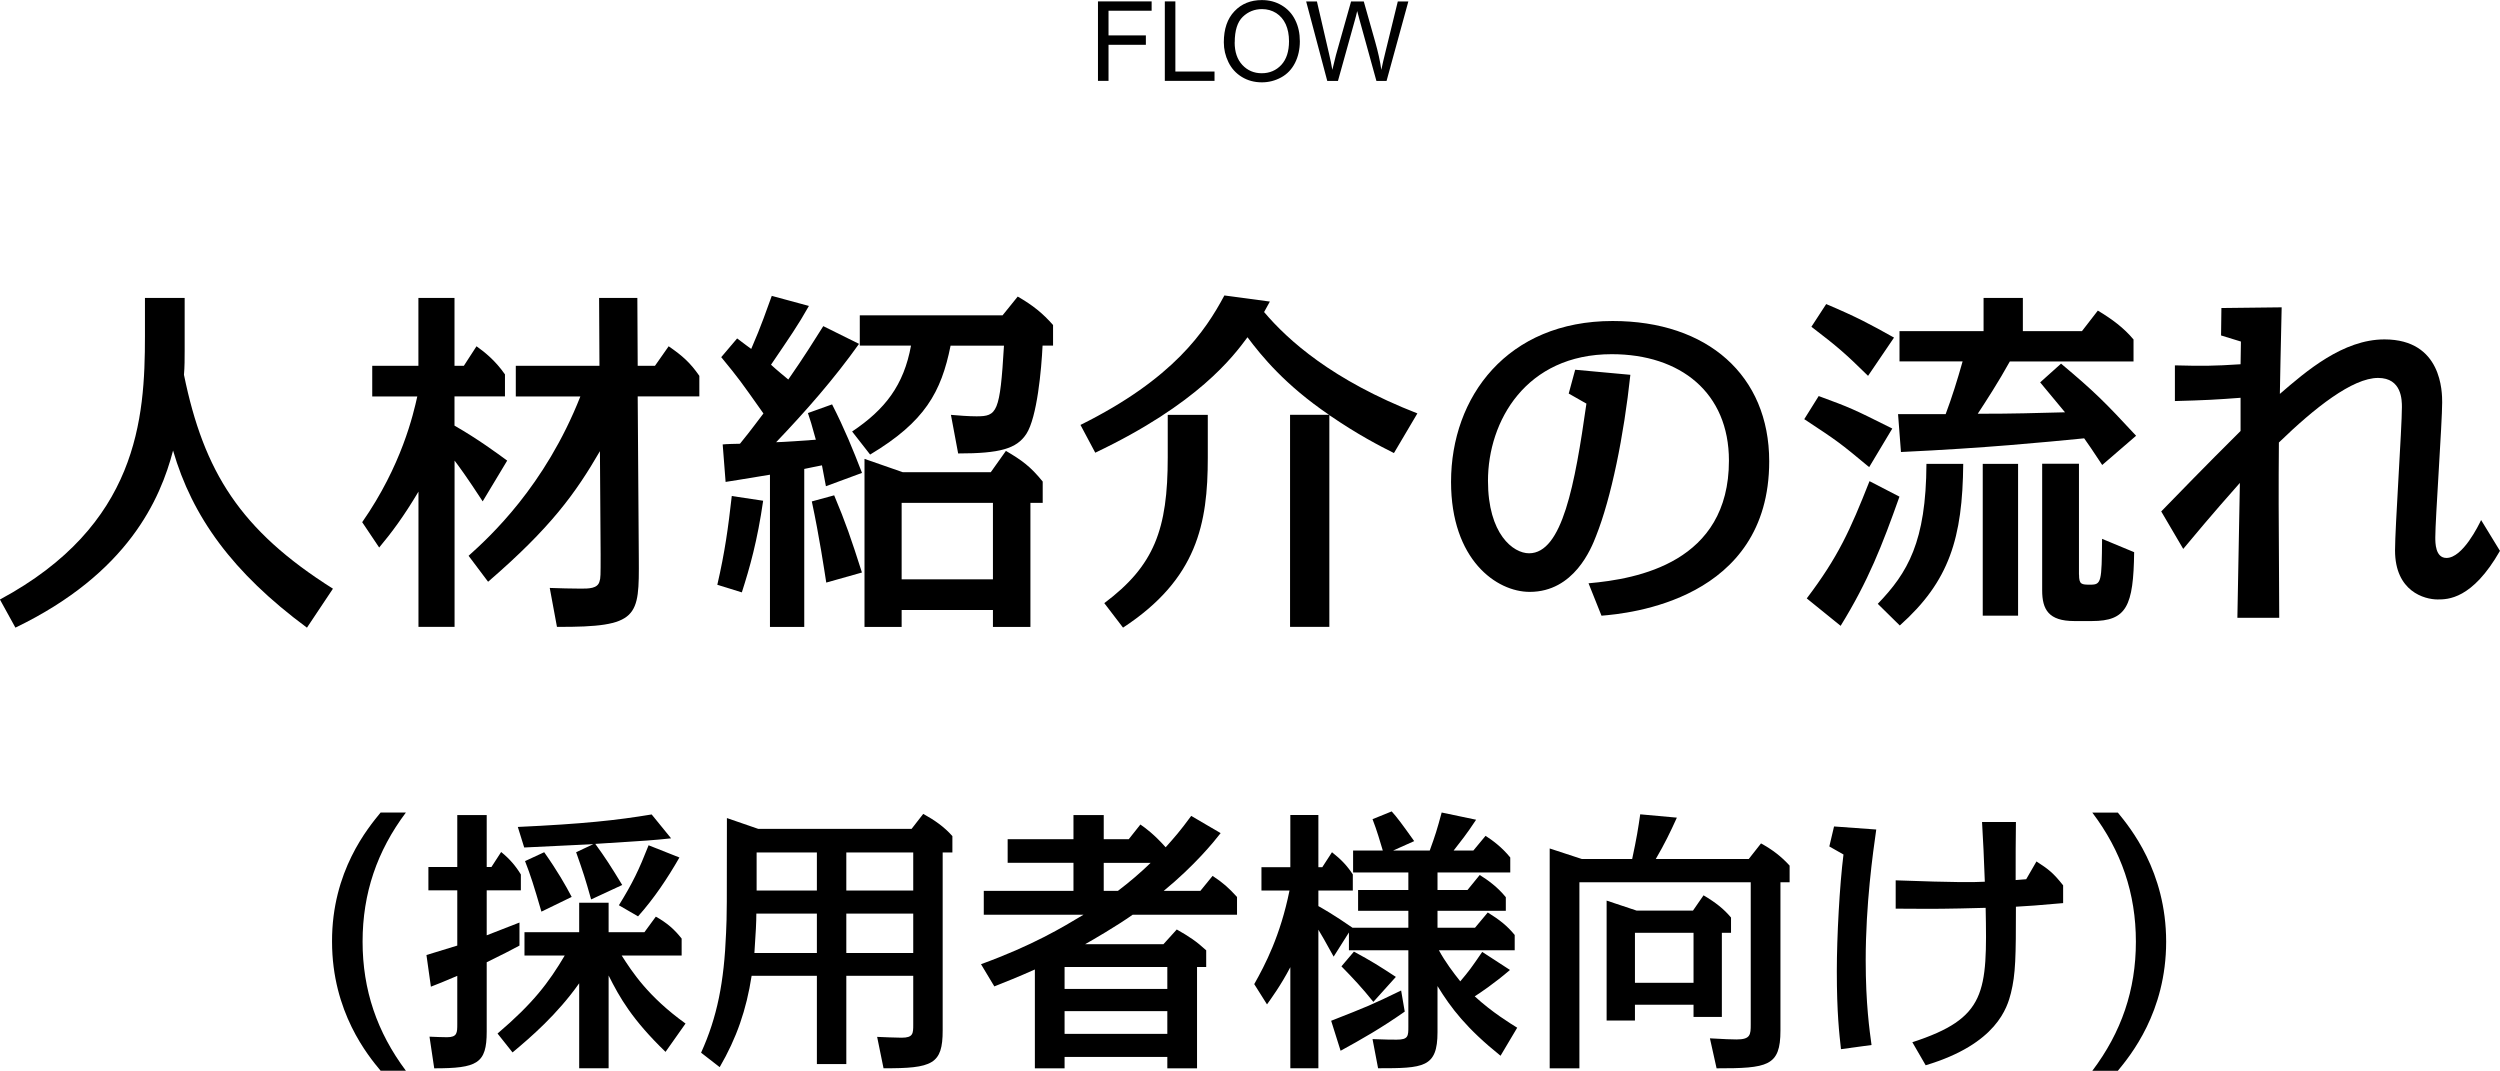 <?xml version="1.0" encoding="UTF-8"?> <svg xmlns="http://www.w3.org/2000/svg" id="_レイヤー_2" viewBox="0 0 360.12 154.24"><g id="_レイヤー_1-2"><path d="m44.21,90.41c-10.75-7.95-16.52-16-19.28-25.51-1.82,6.96-6.44,17.67-22.71,25.51l-2.23-4.05c19.9-10.7,20.89-26.08,20.89-37.93v-5.51h5.72v7.59c0,1.14,0,2.34-.1,3.48,2.86,13.98,8.11,22.39,21.46,30.81l-3.74,5.61Z"></path><path d="m52.16,75.24c5.72-8.21,7.38-15.59,7.95-18.13h-6.49v-4.42h6.65v-9.77h5.2v9.77h1.35l1.82-2.81c1.09.78,2.65,1.97,4.1,4.05v3.17h-7.27v4.21c3.43,1.97,6.03,3.9,7.59,5.04l-3.53,5.87c-2.23-3.43-3.53-5.2-4.05-5.87v23.95h-5.2v-19.48c-2.13,3.58-3.84,5.87-5.66,8.05l-2.44-3.64Zm15.33,4.83c3.07-2.75,11.01-10.03,16.11-22.96h-9.3v-4.42h12.05l-.05-9.77h5.51l.05,9.77h2.49l1.97-2.81c2.03,1.4,3.12,2.39,4.42,4.26v2.96h-8.88l.16,23.33c.05,8.47.05,9.92-11.79,9.87l-1.04-5.61c.88.05,3.64.1,4.47.1,1.14,0,2.44,0,2.7-1.04.16-.47.16-.78.16-3.9l-.1-14.86c-3.53,6.08-7.07,11.01-16.11,18.81l-2.81-3.74Z"></path><path d="m103.33,84.23c1.09-4.73,1.56-8.16,2.08-12.78l4.52.68c-.83,5.77-1.92,9.61-3.07,13.2l-3.53-1.09Zm20.42-34.71c-3.58,5.04-7.69,9.72-11.95,14.18.68,0,4.57-.26,5.72-.36-.57-2.13-.83-2.91-1.14-3.84l3.48-1.25c1.82,3.58,2.96,6.39,4.31,9.87l-5.2,1.92c-.31-1.66-.42-2.18-.57-3.01-.42.1-2.18.42-2.55.52v22.76h-4.94v-21.93c-4.78.78-5.3.88-6.39,1.04l-.42-5.4c.31-.05,2.08-.1,2.49-.1,1.82-2.23,2.65-3.43,3.38-4.36-3.38-4.78-3.48-4.94-6.08-8.11l2.29-2.7c1.4,1.04,1.56,1.19,2.03,1.51,1.46-3.33,2.29-5.82,2.96-7.64l5.35,1.45c-1.61,2.86-2.75,4.47-5.46,8.47.78.73,2.18,1.87,2.49,2.13,2.39-3.43,3.79-5.72,5.04-7.69l5.14,2.55Zm-4.73,34.4c-.26-1.66-.99-6.6-2.08-11.69l3.22-.88c1.66,3.95,2.44,6.23,4,11.12l-5.14,1.45Zm3.74-21.77c4.73-3.17,7.43-6.65,8.47-12.37h-7.38v-4.36h20.57l2.18-2.7c2.18,1.25,3.64,2.44,5.09,4.1v2.96h-1.51c-.16,3.38-.78,10.34-2.34,12.73-1.4,2.13-3.79,2.81-9.82,2.81l-1.04-5.56c1.09.1,2.6.21,3.69.21,2.96,0,3.38-.52,3.95-10.18h-7.69c-1.35,6.7-3.69,10.96-11.59,15.69l-2.6-3.33Zm25.67,10.29v17.87h-5.4v-2.44h-13.15v2.44h-5.35v-24.21l5.51,1.92h12.68l2.18-3.07c2.29,1.35,3.53,2.23,5.3,4.42v3.07h-1.77Zm-18.55,0v11.01h13.15v-11.01h-13.15Z"></path><path d="m200.79,65.26c-2.08-1.04-5.2-2.65-9.3-5.46v30.5h-5.66v-30.55h5.61c-6.34-4.31-9.72-8.47-11.74-11.17-2.08,2.81-7.17,9.61-21.93,16.63l-2.13-4c13.4-6.65,17.98-13.51,20.73-18.65l6.55.88c-.47.88-.57,1.04-.83,1.51,3.43,4.05,9.82,9.82,22.08,14.6l-3.38,5.72Zm-26.81.68c0,9.46-1.51,17.46-12.21,24.47l-2.7-3.53c7.22-5.4,9.14-10.65,9.14-20.99v-6.13h5.77v6.18Z"></path><path d="m228.84,84.02c7.07-.62,20.21-3.01,20.21-17.67,0-9.77-6.96-15.33-16.89-15.33-12.37,0-17.82,9.66-17.82,18.24,0,7.69,3.64,10.44,5.92,10.44,4.78,0,6.6-9.87,8.26-21.56l-2.55-1.45.93-3.43,7.95.73c-.93,8.73-2.75,17.72-4.94,23.22-.68,1.77-3.17,8.05-9.56,8.05-4.78,0-11.33-4.62-11.33-15.85,0-12.26,8.11-23.17,23.28-23.17,13.67,0,22.55,7.85,22.55,20.21,0,20.05-20.37,21.93-24.16,22.24l-1.87-4.68Z"></path><path d="m269.25,67.29c-4.31-3.58-4.47-3.69-9.35-6.91l2.08-3.33c4.62,1.71,4.78,1.77,10.6,4.68l-3.33,5.56Zm4.36,4.26c-2.49,7.01-4.47,12.11-8.47,18.6l-4.88-3.95c4.52-5.98,6.23-9.77,9.04-16.89l4.31,2.23Zm-4.52-17.41c-3.33-3.27-4.36-4.16-8.16-7.07l2.13-3.27c4.42,1.87,6.34,2.91,9.77,4.83l-3.74,5.51Zm1.4,32.84c4.31-4.47,6.96-8.94,7.01-20.16h5.3c-.1,10.65-1.97,16.89-9.14,23.28l-3.17-3.12Zm29.41-39.28l2.29-2.96c2.08,1.25,3.74,2.49,5.14,4.16v3.17h-17.82c-1.61,2.91-3.43,5.72-4.62,7.53,5.61,0,7.95-.1,12.57-.21-2.13-2.55-2.75-3.33-3.58-4.31l3.01-2.7c4.83,4.05,6.29,5.51,10.81,10.39l-4.88,4.21c-1.51-2.29-1.97-2.96-2.6-3.84-5.87.57-14.18,1.4-26.39,1.97l-.42-5.46h6.86c.93-2.49,1.66-4.83,2.44-7.59h-9.09v-4.36h12.11v-4.78h5.66v4.78h8.52Zm-9.2,40.99h-5.09v-21.87h5.09v21.87Zm8.78-5.92c0,1.45.36,1.45,1.66,1.45,1.56,0,1.61-.42,1.66-6.6l4.62,1.92c-.1,7.79-1.09,9.92-6.08,9.92h-2.55c-3.69,0-4.62-1.66-4.62-4.42v-18.24h5.3v15.95Z"></path><path d="m360.12,79.34c-4,7.01-7.53,7.01-8.99,7.01-1.87,0-6.13-1.14-6.13-7.07,0-3.27.99-17.67.99-20.63,0-.99,0-4.21-3.43-4.21-3.69,0-9.14,4.31-14.29,9.3-.05,6.81-.05,8.62.05,25.25h-6.03c.05-3.07.31-16.63.36-19.43-4.42,4.99-6.55,7.59-8.16,9.51l-3.17-5.4c.68-.73,8.16-8.36,10.08-10.24.42-.42.73-.73,1.35-1.35v-4.78c-3.38.26-5.2.36-9.46.47v-5.14c3.95.1,5.51.1,9.46-.16,0-.52.05-2.81.05-3.27l-2.86-.88.05-3.95,8.68-.1c-.1,4.83-.26,11.38-.26,12.47,3.79-3.27,9.09-7.85,15.07-7.85,8.31,0,8.31,7.64,8.31,9.09,0,2.86-.99,16.83-.99,19.43,0,.78,0,2.96,1.61,2.96,2.34,0,4.62-4.68,4.99-5.46l2.7,4.42Z"></path><path d="m54.83,154.24c-1.8-2.16-7-8.44-7-18.6-.04-10.16,5.2-16.4,7-18.6h3.64c-4.16,5.56-6.24,11.64-6.24,18.6s2.08,13.04,6.24,18.6h-3.64Z"></path><path d="m65.87,117.41h4.24v7.48h.68l1.4-2.16c1.2.96,2.12,2.04,2.84,3.24v2.28h-4.92v6.48c2.96-1.16,3.28-1.28,4.72-1.84v3.32c-1.72.92-2.04,1.08-4.72,2.4v10c0,4.6-1.36,5.28-7.56,5.28l-.68-4.56c.88.04,1.92.08,2.52.08,1.48,0,1.48-.64,1.48-1.92v-6.92c-2.16.92-2.56,1.08-3.8,1.56l-.64-4.56c2.24-.68,2.92-.88,4.44-1.36v-7.96h-4.16v-3.36h4.16v-7.48Zm30,34.11c-4.8-4.64-6.6-7.8-8.2-11v13.36h-4.24v-12.24c-3.16,4.48-6.96,7.76-9.6,9.96l-2.16-2.72c5.12-4.36,7.36-7.32,9.68-11.24h-5.8v-3.36h7.88v-4.24h4.24v4.24h5.16l1.64-2.24c1.64.92,2.68,1.84,3.72,3.16v2.44h-8.64c1.52,2.36,3.76,5.88,9.2,9.8l-2.88,4.08Zm-10.72-21.96c-.88-3.12-1.12-3.84-2.16-6.8l2.48-1.16c-2.04.08-8.72.44-9.96.48l-.92-2.96c9.48-.44,14.24-.96,19.28-1.8l2.8,3.44c-2.64.28-3.2.32-10.92.8,1.4,1.92,2.28,3.28,3.88,5.92l-4.48,2.08Zm-7.16,1.76c-1.08-3.72-1.56-5.24-2.36-7.28l2.76-1.28c1.92,2.72,3.08,4.76,3.96,6.44l-4.36,2.12Zm11.16-.92c2-3.24,2.88-5.08,4.28-8.64l4.44,1.76c-1.72,3-3.64,5.88-5.96,8.48l-2.76-1.6Z"></path><path d="m108.27,140.56c-.76,4.92-2.16,8.96-4.6,13.16l-2.68-2.08c2.32-5.12,3.32-10.16,3.6-17.28.12-2.48.12-3.88.12-16.52l4.52,1.56h22.08l1.68-2.16c1.6.88,3,1.84,4.2,3.2v2.36h-1.4v25.64c0,4.84-1.44,5.48-8.52,5.44l-.92-4.52c.68.04,2.96.12,3.52.12,1.68,0,1.68-.6,1.68-1.92v-7h-9.64v12.72h-4.24v-12.72h-9.4Zm.68-8.96c0,1.16-.08,2.8-.28,5.68h9v-5.68h-8.72Zm.04-8.8v5.48h8.68v-5.48h-8.68Zm22.56,5.48v-5.48h-9.64v5.48h9.64Zm0,9v-5.68h-9.64v5.68h9.64Z"></path><path d="m175.83,120.01c-.96,1.24-3.76,4.68-8.2,8.32h5.28l1.76-2.16c1.52,1,2.32,1.72,3.52,3.04v2.56h-15.04c-2.32,1.64-5.84,3.68-6.84,4.24h11.28l1.92-2.12c1.76,1,2.8,1.68,4.24,3v2.4h-1.32v14.6h-4.28v-1.64h-14.8v1.64h-4.28v-14.24c-2.4,1.08-4.24,1.8-5.84,2.44l-1.92-3.2c7.48-2.72,11.76-5.32,14.76-7.12h-14.36v-3.44h12.92v-4.04h-9.48v-3.4h9.48v-3.48h4.36v3.48h3.6l1.68-2.12c.76.52,2,1.44,3.64,3.28,1.28-1.44,2.04-2.28,3.68-4.52l4.24,2.48Zm-22.48,19.28v3.16h14.8v-3.16h-14.8Zm0,6.36v3.28h14.8v-3.28h-14.8Zm7.68-17.32c1.64-1.24,3.24-2.6,4.72-4.04h-6.76v4.04h2.04Z"></path><path d="m217.51,139.72c-2.28,1.96-4.44,3.4-5.08,3.8,2.52,2.32,5.16,3.92,6.12,4.52l-2.4,4.04c-4.88-3.92-7.12-6.84-9.08-10.04v6.64c0,5.12-2,5.2-8.56,5.2l-.8-4.2c1.64.08,3.12.08,3.48.08,1.68,0,1.68-.52,1.68-1.88v-11h-8.56v-2.56l-2.2,3.48c-1.44-2.6-1.6-2.88-2.2-3.88v19.96h-4.04v-14.56c-1.4,2.68-2.8,4.56-3.36,5.36l-1.84-2.92c1.56-2.76,3.76-6.96,5.08-13.48h-4.04v-3.36h4.16v-7.52h4.04v7.52h.56l1.4-2.16c1.36,1.08,2.16,1.92,3,3.2v2.32h-4.96v2.24c.56.32,2.16,1.2,4.92,3.12h8.04v-2.44h-7.24v-3h7.24v-2.52h-7.96v-3.16h4.28c-.36-1.2-.84-2.88-1.48-4.52l2.76-1.12c.76.84,1.48,1.8,3.24,4.28l-3.04,1.36h5.28c.8-2.2,1.04-2.96,1.72-5.48l4.96,1.04c-1.48,2.24-2.16,3.04-3.24,4.44h2.84l1.76-2.12c1,.64,2.36,1.64,3.56,3.12v2.16h-10.48v2.52h4.32l1.76-2.16c1.16.72,2.56,1.72,3.76,3.2v1.96h-9.84v2.44h5.4l1.84-2.2c1.68,1.04,2.8,1.92,3.88,3.24v2.2h-10.92c.88,1.64,2.12,3.28,3.08,4.48,1.28-1.52,1.52-1.84,3.16-4.24l4,2.6Zm-15.16,6c-3.36,2.36-6.24,4-9.24,5.64l-1.36-4.32c5.2-2.04,5.8-2.28,10.08-4.36l.52,3.04Zm-4.52-1.4c-1.64-2.04-2.84-3.32-4.6-5.12l1.8-2.12c2.52,1.36,3.6,2.04,6.04,3.64l-3.24,3.6Z"></path><path d="m251.91,123.73l1.76-2.24c1.6.88,2.88,1.84,4.12,3.2v2.4h-1.32v21.36c0,5.16-1.84,5.44-9.2,5.44l-.96-4.32c2.12.12,3.12.16,3.84.16,2,0,2.04-.68,2.04-2.16v-20.48h-24.68v26.8h-4.28v-31.67l4.64,1.52h7.24c.64-2.96.88-4.48,1.16-6.44l5.28.48c-1,2.2-1.76,3.76-3.04,5.96h13.4Zm-3.88,22.76h-4.08v-1.76h-8.44v2.28h-4.08v-17.28l4.32,1.44h8.12l1.52-2.2c1.76,1.04,2.92,1.96,3.96,3.2v2.2h-1.32v12.12Zm-4.08-12.12h-8.44v7.2h8.44v-7.2Z"></path><path d="m270.27,119.49c-.48,3.36-1.52,10.76-1.52,18.84,0,6.28.56,10.12.84,12.2l-4.4.6c-.24-2.16-.6-5.16-.6-11.24,0-4.96.4-12.36.96-16.8l-2.04-1.16.68-2.88,6.08.44Zm20.12-1.08c-.04,3.56-.04,4.04-.04,8.36.24,0,1.32-.12,1.52-.12l1.48-2.56c1.8,1.16,2.44,1.68,3.84,3.44v2.56c-4.16.36-4.64.4-6.8.52,0,7.28-.04,9.68-.72,12.44-.52,2.04-2,7.32-12.28,10.4l-1.92-3.32c10.68-3.48,10.8-7.12,10.56-19.36-6.04.16-6.72.16-12.96.12v-4.08c8.76.32,11.2.28,12.84.2-.16-4.4-.2-4.88-.4-8.6h4.88Z"></path><path d="m305.07,117.05c1.76,2.16,6.96,8.44,6.96,18.6s-5.16,16.4-6.96,18.6h-3.68c4.2-5.56,6.28-11.64,6.28-18.6s-2.08-13.04-6.28-18.6h3.68Z"></path><path d="m158.16,11.66V.2h7.73v1.35h-6.21v3.55h5.38v1.35h-5.38v5.2h-1.52Z"></path><path d="m167.79,11.66V.2h1.52v10.1h5.64v1.35h-7.16Z"></path><path d="m176.29,6.08c0-1.9.51-3.39,1.53-4.46,1.02-1.08,2.34-1.61,3.95-1.61,1.06,0,2.01.25,2.86.76.85.51,1.5,1.21,1.94,2.11.45.9.67,1.93.67,3.07s-.23,2.2-.7,3.12c-.47.92-1.13,1.61-1.99,2.08-.86.47-1.79.71-2.78.71-1.08,0-2.04-.26-2.89-.78-.85-.52-1.49-1.23-1.93-2.13-.44-.9-.66-1.85-.66-2.86Zm1.56.02c0,1.38.37,2.47,1.11,3.26.74.79,1.67,1.19,2.79,1.19s2.08-.4,2.82-1.2c.74-.8,1.11-1.94,1.11-3.41,0-.93-.16-1.75-.47-2.44-.32-.7-.78-1.23-1.38-1.62-.61-.38-1.29-.57-2.04-.57-1.07,0-2,.37-2.77,1.11-.77.74-1.16,1.97-1.16,3.69Z"></path><path d="m191.19,11.66l-3.04-11.45h1.55l1.74,7.51c.19.79.35,1.57.48,2.34.29-1.22.46-1.93.52-2.12l2.18-7.73h1.83l1.64,5.8c.41,1.44.71,2.79.89,4.05.14-.72.34-1.55.57-2.49l1.8-7.36h1.52l-3.14,11.45h-1.46l-2.41-8.73c-.2-.73-.32-1.18-.36-1.34-.12.53-.23.97-.34,1.34l-2.43,8.73h-1.55Z"></path></g></svg> 